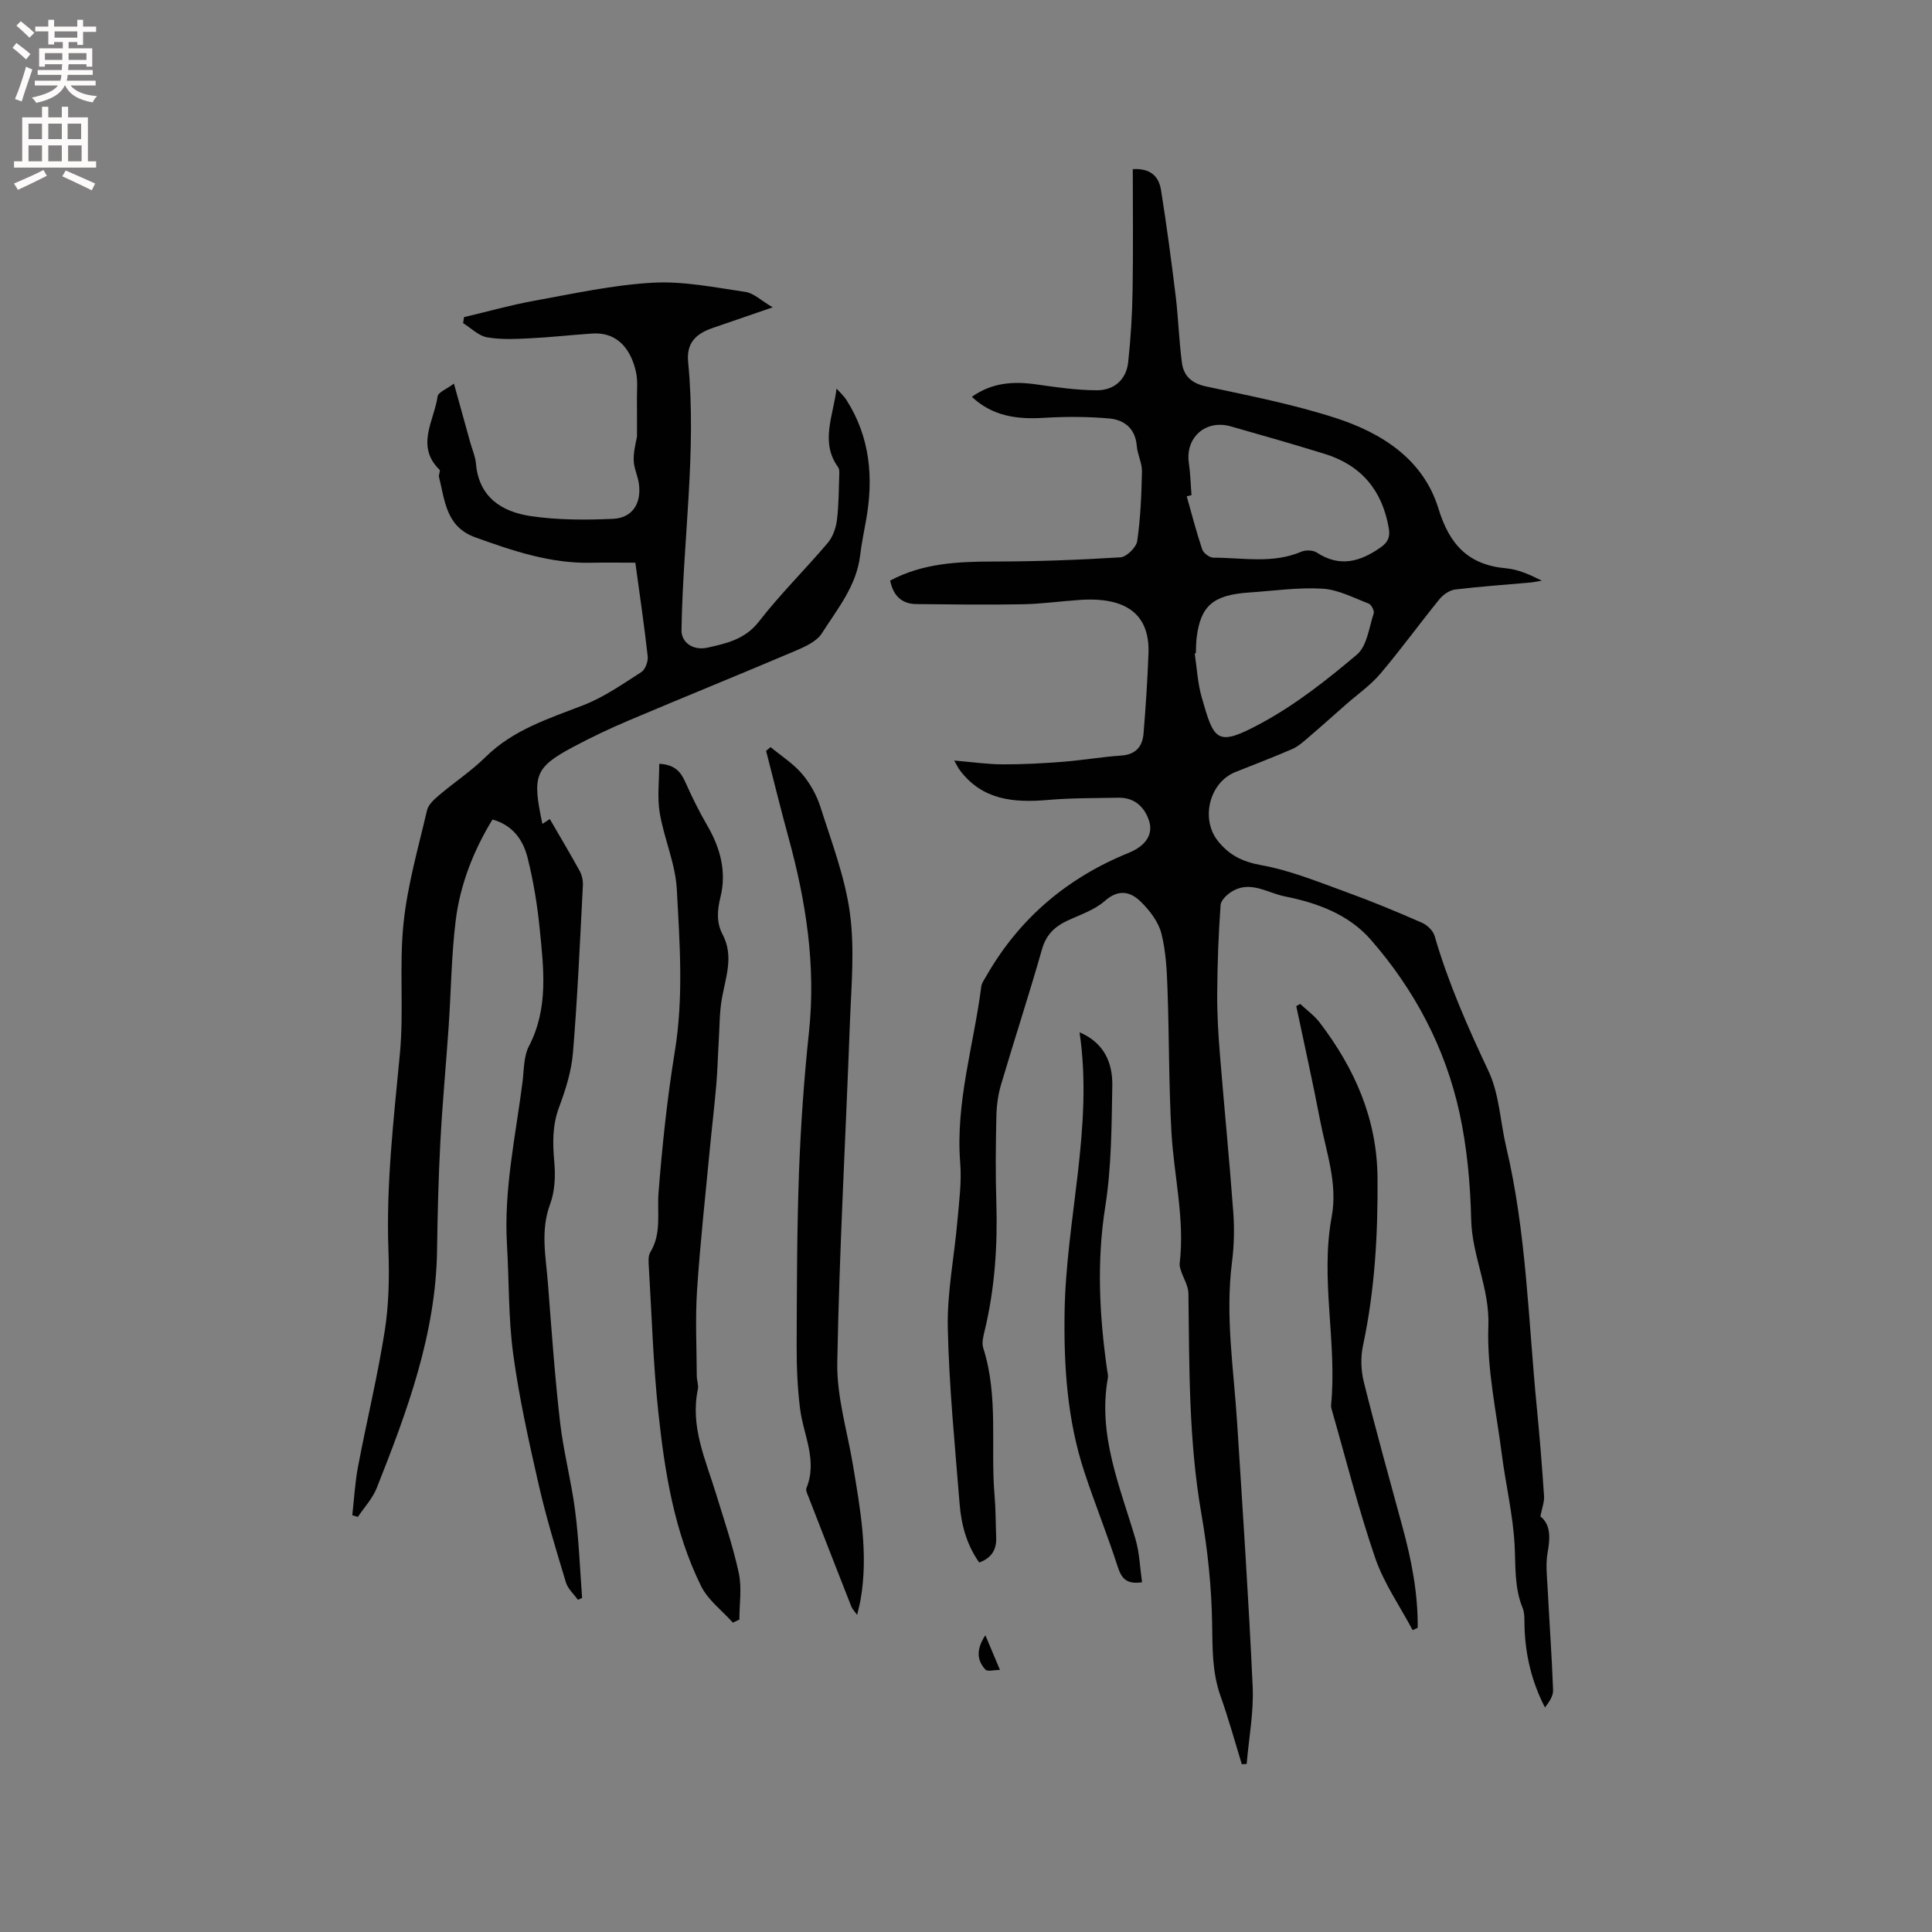 <svg enable-background="new 0 0 400 400" viewBox="0 0 400 400" xmlns="http://www.w3.org/2000/svg"><rect x="0" y="0" width="400" height="400" fill="#808080" stroke="none"/><g fill="#010102"><path d="m257.1 365.26c-1.45-4.72-2.76-9.49-4.41-14.13-1.74-4.9-1.65-9.86-1.73-14.97-.12-7.58-.92-15.22-2.22-22.7-2.64-15.14-2.5-30.38-2.69-45.64-.02-1.59-1.03-3.15-1.54-4.74-.16-.49-.33-1.03-.27-1.51 1.09-9.18-1.2-18.14-1.71-27.21-.55-9.83-.46-19.69-.81-29.53-.14-3.89-.32-7.87-1.28-11.61-.62-2.39-2.4-4.7-4.21-6.49-2.16-2.13-4.61-2.74-7.49-.2-2.15 1.9-5.15 2.86-7.82 4.12-2.61 1.23-4.34 2.92-5.19 5.9-2.66 9.36-5.7 18.62-8.46 27.96-.62 2.09-.93 4.34-.98 6.52-.13 5.94-.2 11.88-.01 17.81.28 9.05-.31 17.99-2.45 26.81-.27 1.11-.59 2.42-.26 3.44 3.21 10.03 1.47 20.43 2.35 30.63.24 2.85.22 5.72.33 8.58.1 2.52-.94 4.27-3.51 5.2-2.59-3.63-3.72-7.81-4.06-12.12-.97-12.14-2.19-24.29-2.45-36.46-.16-7.36 1.35-14.75 1.99-22.14.35-4 .9-8.06.58-12.03-.99-12.49 2.81-24.35 4.36-36.49.1-.79.68-1.53 1.09-2.26 6.84-11.92 16.74-20.27 29.44-25.43 3.5-1.42 5.12-3.81 4.21-6.62-.92-2.87-3.02-4.85-6.33-4.79-4.86.09-9.74.04-14.58.46-7.07.61-13.61.07-18.29-6.19-.31-.41-.52-.88-1.14-1.97 3.67.31 6.84.78 10.01.79 4.19.02 8.4-.21 12.58-.54 4-.31 7.98-1.01 11.98-1.28 3.04-.2 4.41-1.89 4.63-4.59.45-5.49.81-10.99 1.02-16.5.31-8.03-4.46-11.77-14.1-11.14-4.02.26-8.02.84-12.04.91-7.3.13-14.6.03-21.9-.04-3.11-.03-4.81-1.77-5.44-4.87 6.74-3.59 13.96-3.93 21.33-3.94 8.78-.01 17.57-.32 26.34-.87 1.28-.08 3.29-2.07 3.48-3.39.69-4.75.88-9.58.98-14.39.04-1.75-.93-3.49-1.07-5.27-.29-3.62-2.58-5.42-5.71-5.7-4.49-.4-9.05-.4-13.55-.13-5.49.33-10.55-.29-14.89-4.35 4.17-2.97 8.63-3.25 13.38-2.57 4.16.59 8.36 1.21 12.54 1.21 3.52 0 6.06-2.19 6.45-5.83.53-4.92.83-9.88.91-14.82.14-8.33.04-16.67.04-25.13 3.76-.23 5.41 1.6 5.84 4.29 1.17 7.29 2.14 14.62 3.04 21.95.56 4.61.68 9.27 1.3 13.87.36 2.69 1.99 4.23 4.96 4.87 9 1.93 18.1 3.71 26.83 6.53 9.61 3.11 18.18 8.55 21.32 18.78 2.29 7.47 6.19 11.65 13.99 12.35 2.48.22 4.88 1.29 7.41 2.56-.8.13-1.6.31-2.41.39-5.17.47-10.36.81-15.51 1.44-1.17.14-2.5 1.05-3.27 2-4.15 5.1-8 10.44-12.25 15.44-2.07 2.44-4.8 4.32-7.22 6.46-2.58 2.27-5.14 4.57-7.75 6.8-1.02.87-2.06 1.81-3.26 2.33-3.88 1.68-7.84 3.2-11.77 4.76-5.41 2.16-7.27 9.74-3.6 14.31 2.35 2.92 5.07 4.27 8.94 4.97 6.05 1.09 11.88 3.5 17.71 5.61 5.27 1.91 10.45 4.07 15.59 6.32 1.09.48 2.29 1.65 2.61 2.75 2.81 9.69 6.85 18.84 11.15 27.96 2.24 4.75 2.42 10.45 3.66 15.7 4.2 17.73 4.57 35.91 6.34 53.93.6 6.12 1.09 12.25 1.5 18.38.08 1.19-.42 2.42-.76 4.19 2.11 1.63 2.07 4.35 1.5 7.46-.44 2.44-.12 5.05.01 7.57.36 6.98.86 13.95 1.12 20.93.05 1.21-.81 2.45-1.68 3.59-2.81-5.43-4.08-11.01-4.24-16.86-.03-1.26.06-2.63-.39-3.75-1.74-4.24-1.42-8.63-1.66-13.07-.34-6.28-1.85-12.5-2.65-18.77-1.13-8.82-3.11-17.71-2.78-26.5.3-7.81-3.39-14.53-3.56-22.09-.17-7.38-.85-14.88-2.42-22.08-2.94-13.45-9.29-25.44-18.34-35.81-4.61-5.28-11.1-7.65-17.86-9-3.53-.71-6.95-3.23-10.69-1.14-1.1.61-2.49 1.88-2.57 2.93-.44 6.09-.66 12.2-.7 18.31-.03 4.21.22 8.43.56 12.63.88 10.86 1.96 21.71 2.76 32.58.26 3.46.18 7-.26 10.44-1.43 11.18.37 22.21 1.07 33.3 1.15 18.18 2.38 36.36 3.21 54.56.24 5.31-.79 10.68-1.24 16.02-.34.02-.68.03-1.01.05zm-10.41-262.76c-.33.09-.66.17-.99.26 1.04 3.67 1.99 7.38 3.21 11 .26.76 1.51 1.7 2.31 1.7 6.08 0 12.25 1.3 18.19-1.23.9-.39 2.42-.35 3.21.17 4.75 3.1 8.96 1.93 13.22-1.06 1.54-1.08 2-2.18 1.7-3.94-1.33-7.83-5.67-13.08-13.28-15.43-6.46-1.99-12.96-3.86-19.47-5.7-5.2-1.47-9.43 2.35-8.65 7.6.32 2.18.37 4.42.55 6.63zm.9 32.75c-.08.01-.16.03-.24.04.46 3.03.61 6.15 1.45 9.07 2.57 9 3.04 10.39 12.31 5.38 7.11-3.84 13.62-8.97 19.82-14.21 2.09-1.76 2.51-5.58 3.48-8.53.18-.53-.49-1.83-1.05-2.04-3.13-1.2-6.3-2.88-9.54-3.08-5.03-.3-10.12.45-15.18.79-7.49.5-10.09 2.76-10.89 9.4-.13 1.05-.11 2.12-.16 3.18z"/><path d="m131.54 116.5c-3.17 0-6.13-.06-9.08.01-8.45.2-16.23-2.44-24.04-5.25-6.09-2.19-6.3-7.59-7.53-12.51-.12-.46.34-1.26.12-1.48-5.03-4.92-1.13-10.14-.41-15.19.12-.87 1.86-1.51 3.38-2.66 1.27 4.57 2.34 8.41 3.4 12.25.4 1.43 1.03 2.83 1.16 4.29.59 6.99 5.35 10 11.32 10.89 5.59.83 11.37.82 17.05.57 4.03-.18 5.94-3.21 5.36-7.31-.22-1.56-.98-3.07-1.06-4.63-.09-1.68.32-3.38.67-5.04 0-2.59.02-5.18-.01-7.76-.02-1.9.21-3.87-.2-5.68-.94-4.2-3.45-8.32-9.1-7.94-4.32.29-8.63.78-12.96.99-2.93.14-5.94.3-8.8-.22-1.76-.32-3.29-1.91-4.93-2.93.06-.41.13-.83.19-1.24 4.87-1.15 9.71-2.52 14.63-3.41 8.13-1.47 16.28-3.27 24.49-3.72 6.33-.35 12.79.98 19.15 1.91 1.71.25 3.23 1.78 5.64 3.19-4.75 1.63-8.58 2.95-12.42 4.27-3.6 1.23-5.46 3.21-5.09 7.03 1.81 18.6-1.1 37.05-1.37 55.58-.04 2.46 2.35 4.25 5.38 3.58 3.95-.88 7.78-1.72 10.65-5.41 4.41-5.69 9.58-10.77 14.24-16.27 1.06-1.25 1.71-3.11 1.91-4.76.4-3.22.37-6.49.49-9.74.01-.4-.03-.89-.25-1.19-3.75-5.15-1.01-10.59-.32-16.27.68.77 1.48 1.48 2.03 2.33 4.96 7.77 5.67 16.24 4.05 25.09-.44 2.4-.92 4.79-1.21 7.21-.77 6.27-4.71 11.01-7.91 16.04-1.07 1.69-3.45 2.76-5.44 3.61-11.5 4.89-23.08 9.58-34.58 14.45-3.89 1.65-7.73 3.47-11.46 5.46-8.06 4.3-8.49 6-6.38 15.94.52-.35.97-.65 1.53-1.01 2.07 3.58 4.19 7.12 6.18 10.74.48.87.72 2.01.67 3-.6 11.54-1.1 23.09-2.05 34.6-.31 3.83-1.51 7.68-2.87 11.3-1.44 3.84-1.34 7.55-.99 11.5.25 2.84.1 5.98-.88 8.61-2.04 5.5-.87 10.9-.45 16.34.74 9.6 1.42 19.21 2.51 28.76.71 6.17 2.34 12.23 3.13 18.4.77 5.97.99 12.01 1.44 18.03-.29.12-.59.24-.88.36-.85-1.19-2.07-2.26-2.47-3.58-2.01-6.66-4.06-13.33-5.61-20.11-2.05-8.98-4.06-18-5.3-27.12-1.02-7.5-.85-15.16-1.3-22.75-.67-11.37 1.79-22.44 3.22-33.61.32-2.52.22-5.32 1.34-7.46 4.08-7.87 3.03-16.09 2.22-24.28-.49-4.93-1.3-9.87-2.5-14.68-.91-3.66-3.03-6.77-7.28-7.95-3.95 6.49-6.7 13.48-7.62 20.98-.89 7.24-.95 14.58-1.45 21.88-.54 7.91-1.29 15.81-1.71 23.73-.4 7.5-.59 15.02-.69 22.54-.24 17.43-6.2 33.4-12.49 49.27-.86 2.17-2.58 4-3.91 5.99-.38-.12-.77-.23-1.15-.35.38-3.37.56-6.77 1.19-10.09 1.78-9.36 4.04-18.63 5.52-28.04.87-5.51.97-11.21.77-16.8-.49-13.62 1.09-27.07 2.37-40.58.85-8.94-.17-18.06.75-26.99.81-7.91 3.06-15.69 4.88-23.48.28-1.18 1.51-2.26 2.53-3.13 3.15-2.67 6.65-4.98 9.58-7.87 5.73-5.66 13.06-7.94 20.27-10.74 4.25-1.65 8.11-4.36 11.98-6.84.82-.53 1.43-2.2 1.32-3.25-.7-6.34-1.64-12.62-2.56-19.4z"/><path d="m136.49 158.14c3.13.15 4.41 1.58 5.36 3.7 1.37 3.07 2.86 6.11 4.55 9.02 2.73 4.67 4.07 9.61 2.76 14.9-.67 2.7-.85 5.24.42 7.65 2.39 4.5.69 8.81-.11 13.25-.53 2.96-.48 6.02-.67 9.04-.18 2.93-.24 5.87-.49 8.8-.39 4.52-.93 9.02-1.36 13.53-.92 9.68-1.99 19.36-2.63 29.06-.39 5.89-.09 11.83-.06 17.74 0 .95.41 1.95.22 2.84-1.61 7.71 1.61 14.54 3.76 21.58 1.67 5.46 3.53 10.89 4.72 16.45.66 3.07.12 6.4.12 9.61-.45.21-.9.43-1.34.64-2.24-2.5-5.16-4.67-6.59-7.57-5.56-11.27-7.52-23.57-8.84-35.9-1.07-9.99-1.37-20.07-1.97-30.11-.06-1.04-.19-2.3.3-3.11 2.38-3.91 1.38-8.15 1.7-12.32.77-9.79 1.8-19.59 3.38-29.28 1.83-11.22 1.01-22.43.4-33.6-.29-5.3-2.64-10.45-3.53-15.75-.54-3.24-.1-6.64-.1-10.17z"/><path d="m159.54 154.68c2.2 1.83 4.69 3.4 6.52 5.55 1.67 1.97 3.04 4.42 3.82 6.89 2.3 7.25 5.09 14.51 6.09 21.97 1.01 7.46.27 15.19-.01 22.8-.86 23.41-2.19 46.8-2.61 70.22-.13 7.07 2.08 14.2 3.26 21.29 1.53 9.2 3.2 18.4 1.57 27.77-.15.89-.39 1.76-.72 3.18-.64-.9-1.02-1.26-1.19-1.7-2.98-7.58-5.94-15.18-8.89-22.77-.23-.58-.61-1.34-.41-1.81 2.34-5.74-.65-10.99-1.33-16.45-.53-4.27-.72-8.61-.7-12.92.04-11.97.05-23.94.48-35.9.36-9.73 1.04-19.46 2.07-29.14 1.46-13.74-.61-27.01-4.22-40.18-1.64-5.99-3.11-12.02-4.66-18.03.31-.26.62-.52.93-.77z"/><path d="m269.19 207.85c1.36 1.28 2.93 2.4 4.05 3.87 7.23 9.49 11.86 19.89 11.96 32.13.1 11.71-.56 23.28-3.01 34.76-.51 2.4-.42 5.15.18 7.54 2.51 10.06 5.3 20.05 8.02 30.06 1.86 6.83 3.2 13.72 3.13 20.81-.35.16-.7.32-1.05.48-2.63-4.96-5.95-9.69-7.75-14.94-3.46-10.09-6.06-20.48-9.01-30.75-.09-.3-.15-.63-.12-.94 1.26-12.98-2.28-25.99.12-38.94 1.29-6.97-1.15-13.42-2.41-20.03-1.51-7.89-3.27-15.73-4.92-23.59.27-.16.54-.31.81-.46z"/><path d="m223.51 213.73c5.16 2.2 6.87 6.38 6.78 11.09-.15 8.36-.16 16.81-1.46 25.02-1.8 11.39-1.21 22.57.39 33.82.07.52.25 1.08.16 1.58-2.15 11.84 2.49 22.49 5.71 33.41.84 2.87.93 5.96 1.36 8.94-3.12.46-4.22-.7-5.01-3.13-2.14-6.64-4.77-13.12-6.95-19.75-3.52-10.7-4.25-21.73-4.08-32.95.29-19.35 6-38.39 3.1-58.03z"/><path d="m204.01 338.56c.99 2.34 1.87 4.44 3.02 7.18-1.24 0-2.59.39-3.01-.07-1.97-2.13-1.75-4.49-.01-7.11z"/></g><path d="m2.6 9.9.8-1c.9.7 1.9 1.4 2.9 2.3l-.9 1.1c-1.1-1-2-1.8-2.8-2.4zm.5 10.6c.9-2.1 1.6-4.3 2.3-6.7.4.2.8.4 1.3.6-.7 2.1-1.5 4.3-2.2 6.6zm.3-15.2.9-.9c1 .8 2 1.6 2.8 2.4l-1 1c-.9-.9-1.8-1.7-2.7-2.5zm12.6-1.2h1.2v1.4h2.7v1.1h-2.7v2.7h-1.2v-.6h-1.8v1.3h4.9v3.8h-1.2v-.5h-3.7c0 .4-.1.9-.1 1.2h5.1v1h-5.2c0 .5-.1.9-.2 1.2h6v1h-5.2c1.1 1.3 2.9 2 5.5 2.2-.4.4-.7.8-.9 1.3-2.9-.5-4.8-1.6-5.7-3.5h-.1c-.8 1.7-2.7 2.9-5.9 3.6-.2-.4-.6-.8-.9-1.1 2.8-.6 4.6-1.4 5.4-2.5h-4.8v-1h5.3c.1-.3.2-.7.2-1.2h-4.9v-1h5c0-.4 0-.8.1-1.2h-3.6v.5h-1.2v-3.8h4.9v-1.3h-1.8v.5h-1.2v-2.7h-2.7v-1h2.7v-1.4h1.2v1.4h4.8zm-6.7 8.3h3.6c0-.4 0-.9 0-1.4h-3.6zm1.9-4.6h4.8v-1.3h-4.7v1.3zm6.7 3.2h-3.7v1.4h3.7z" fill="#fcfbfa"/><path d="m8.7 22.1h1.3v2.2h2.8v-2.2h1.3v2.2h4.1v9.1h1.7v1.3h-17v-1.3h1.7v-9.1h4.1zm.3 13.1.7 1.2c-1.8.9-3.8 1.9-6 2.9-.2-.4-.5-.8-.8-1.3 2.3-1 4.4-1.9 6.1-2.8zm-3.1-6.4h2.8v-3.2h-2.8zm0 4.6h2.8v-3.3h-2.8zm4.1-4.6h2.8v-3.2h-2.8zm0 4.6h2.8v-3.3h-2.8zm3.6 1.9c2.1.9 4.1 1.8 6.1 2.7l-.7 1.4c-2.2-1.1-4.2-2-6.1-2.9zm3.2-9.7h-2.8v3.2h2.8zm-2.7 7.8h2.8v-3.3h-2.8z" fill="#fcfbfa"/></svg>
